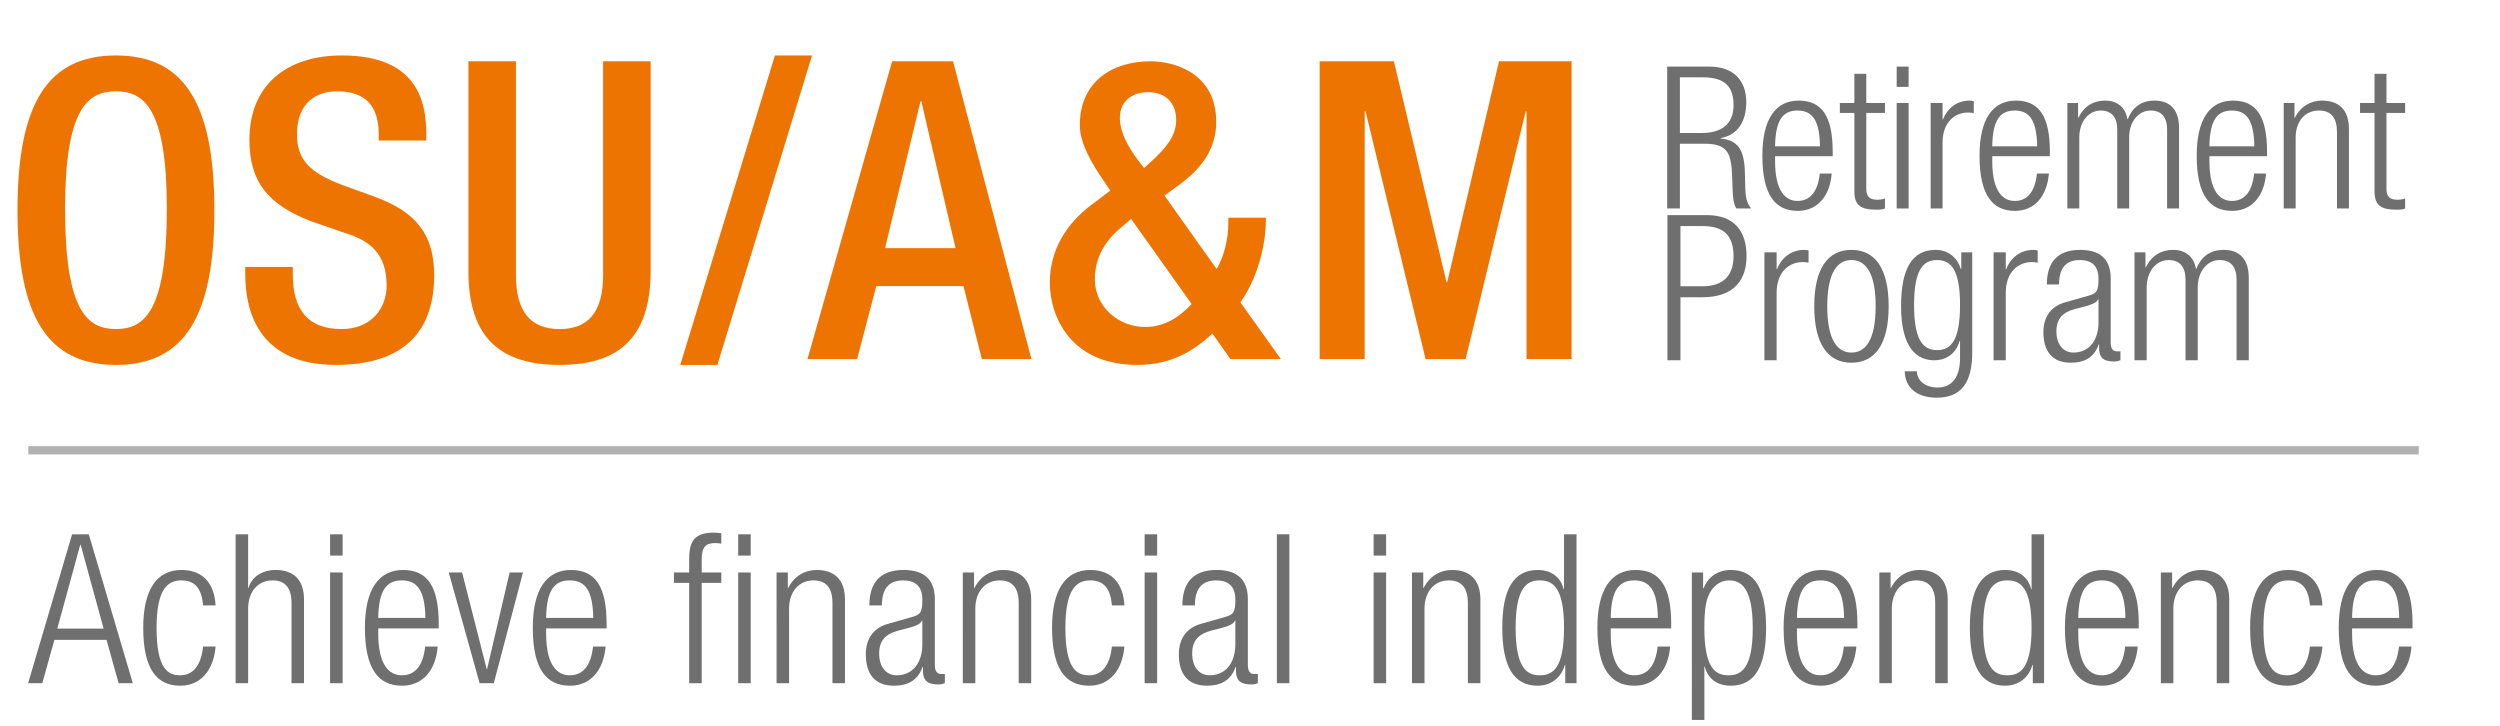 <?xml version="1.0" encoding="utf-8"?>
<!-- Generator: Adobe Illustrator 26.4.1, SVG Export Plug-In . SVG Version: 6.00 Build 0)  -->
<svg version="1.2" baseProfile="tiny" id="Layer_1" xmlns="http://www.w3.org/2000/svg" xmlns:xlink="http://www.w3.org/1999/xlink"
	 x="0px" y="0px" viewBox="0 0 1433 416" overflow="visible" xml:space="preserve">
<g>
	<path fill="#706F6F" d="M41.335,306.266h9.563l25.222,85.35h-8.128l-6.933-24.863H31.175l-6.934,24.863h-8.128L41.335,306.266z
		 M59.385,360.297l-13.149-48.055h-0.239l-13.149,48.055H59.385z"/>
	<path fill="#706F6F" d="M123.577,370.576c-1.076,13.508-8.487,22.474-20.202,22.474c-13.388,0-21.278-9.324-21.278-33.231
		c0-21.995,7.89-33.112,21.875-33.112c11.954,0,18.887,7.292,19.604,20.321h-7.172c-0.837-9.921-4.782-14.344-12.432-14.344
		c-7.77,0-14.225,4.781-14.225,27.254c0,23.908,6.814,27.136,13.508,27.136c7.292,0,11.954-5.38,13.149-16.497H123.577z"/>
	<path fill="#706F6F" d="M135.053,306.266h7.172v30.721h0.239c1.793-6.455,8.009-10.28,15.54-10.28
		c9.683,0,16.257,5.021,16.257,16.975v47.935h-7.172v-45.902c0-8.727-3.586-13.029-10.878-13.029
		c-8.368,0-13.986,6.455-13.986,16.257v42.675h-7.172V306.266z"/>
	<path fill="#706F6F" d="M189.202,306.266h7.172v12.192h-7.172V306.266z M189.202,328.141h7.172v63.475h-7.172V328.141z"/>
	<path fill="#706F6F" d="M250.882,370.576c-1.076,13.508-8.487,22.474-20.441,22.474c-13.388,0-21.278-9.324-21.278-33.231
		c0-21.995,7.89-33.112,21.875-33.112c14.105,0,20.441,9.683,20.441,30.841v2.63h-34.666v2.988c0,18.289,6.455,23.908,13.508,23.908
		c7.531,0,12.193-5.38,13.388-16.497H250.882z M243.83,354.2c-0.239-15.779-4.662-21.517-13.508-21.517s-13.269,5.737-13.508,21.517
		H243.83z"/>
	<path fill="#706F6F" d="M257.217,328.141h7.65l14.105,55.346h0.239l12.91-55.346h7.65l-16.735,63.475h-8.128L257.217,328.141z"/>
	<path fill="#706F6F" d="M347.109,370.576c-1.076,13.508-8.487,22.474-20.441,22.474c-13.388,0-21.278-9.324-21.278-33.231
		c0-21.995,7.89-33.112,21.875-33.112c14.105,0,20.441,9.683,20.441,30.841v2.63h-34.666v2.988c0,18.289,6.455,23.908,13.508,23.908
		c7.531,0,12.193-5.38,13.388-16.497H347.109z M340.056,354.2c-0.239-15.779-4.662-21.517-13.508-21.517
		s-13.269,5.737-13.508,21.517H340.056z"/>
	<path fill="#706F6F" d="M395.042,334.118h-8.726v-5.978h8.726v-7.53c0-8.727,1.793-15.301,13.866-15.301
		c2.152,0,3.228,0.119,4.542,0.358v5.977c-1.076-0.239-2.152-0.358-3.466-0.358c-5.26,0-7.77,2.032-7.77,9.324v7.53h11.236v5.978
		h-11.236v57.497h-7.172V334.118z"/>
	<path fill="#706F6F" d="M423.133,306.266h7.172v12.192h-7.172V306.266z M423.133,328.141h7.172v63.475h-7.172V328.141z"/>
	<path fill="#706F6F" d="M445.127,328.141h6.455v8.846h0.239c3.586-7.053,9.802-10.28,16.257-10.28
		c9.683,0,16.257,5.021,16.257,16.975v47.935h-7.172v-45.902c0-8.727-3.586-13.029-10.878-13.029
		c-8.368,0-13.986,6.455-13.986,16.257v42.675h-7.172V328.141z"/>
	<path fill="#706F6F" d="M498.32,347.027c0-13.029,6.216-20.321,19.604-20.321c13.149,0,17.931,6.814,17.931,16.855v37.534
		c0,3.586,1.195,5.26,3.706,5.26h2.032v5.26c-1.315,0.479-2.391,0.717-3.347,0.717c-5.619,0-9.205-1.314-9.205-7.889v-2.152h-0.239
		c-2.869,8.368-9.324,10.759-16.376,10.759c-11.117,0-16.138-6.934-16.138-17.931c0-8.367,3.825-15.062,12.791-17.572l13.508-3.825
		c5.021-1.435,6.097-2.63,6.097-10.041c0-8.129-4.542-10.997-10.998-10.997c-8.487,0-12.193,5.14-12.193,14.344H498.32z
		 M528.683,355.754h-0.239c-0.717,2.151-4.782,3.467-7.65,4.184l-5.977,1.555c-7.172,1.912-10.878,5.618-10.878,13.148
		c0,7.412,3.825,12.433,10.042,12.433c8.726,0,14.703-6.575,14.703-17.931V355.754z"/>
	<path fill="#706F6F" d="M551.872,328.141h6.455v8.846h0.239c3.586-7.053,9.802-10.28,16.257-10.28
		c9.683,0,16.257,5.021,16.257,16.975v47.935h-7.172v-45.902c0-8.727-3.586-13.029-10.878-13.029
		c-8.368,0-13.986,6.455-13.986,16.257v42.675h-7.172V328.141z"/>
	<path fill="#706F6F" d="M644.512,370.576c-1.076,13.508-8.487,22.474-20.202,22.474c-13.388,0-21.278-9.324-21.278-33.231
		c0-21.995,7.89-33.112,21.875-33.112c11.954,0,18.887,7.292,19.604,20.321h-7.172c-0.837-9.921-4.782-14.344-12.432-14.344
		c-7.77,0-14.225,4.781-14.225,27.254c0,23.908,6.814,27.136,13.508,27.136c7.292,0,11.954-5.38,13.149-16.497H644.512z"/>
	<path fill="#706F6F" d="M656.107,306.266h7.172v12.192h-7.172V306.266z M656.107,328.141h7.172v63.475h-7.172V328.141z"/>
	<path fill="#706F6F" d="M677.742,347.027c0-13.029,6.216-20.321,19.604-20.321c13.149,0,17.931,6.814,17.931,16.855v37.534
		c0,3.586,1.196,5.26,3.706,5.26h2.032v5.26c-1.314,0.479-2.391,0.717-3.347,0.717c-5.619,0-9.205-1.314-9.205-7.889v-2.152h-0.239
		c-2.869,8.368-9.324,10.759-16.376,10.759c-11.117,0-16.138-6.934-16.138-17.931c0-8.367,3.825-15.062,12.791-17.572l13.508-3.825
		c5.021-1.435,6.097-2.63,6.097-10.041c0-8.129-4.542-10.997-10.998-10.997c-8.487,0-12.193,5.14-12.193,14.344H677.742z
		 M708.105,355.754h-0.239c-0.717,2.151-4.782,3.467-7.65,4.184l-5.977,1.555c-7.172,1.912-10.878,5.618-10.878,13.148
		c0,7.412,3.825,12.433,10.042,12.433c8.726,0,14.703-6.575,14.703-17.931V355.754z"/>
	<path fill="#706F6F" d="M731.893,306.266h7.173v85.35h-7.173V306.266z"/>
	<path fill="#706F6F" d="M787.355,306.266h7.173v12.192h-7.173V306.266z M787.355,328.141h7.173v63.475h-7.173V328.141z"/>
	<path fill="#706F6F" d="M809.35,328.141h6.455v8.846h0.238c3.586-7.053,9.803-10.28,16.258-10.28
		c9.682,0,16.257,5.021,16.257,16.975v47.935h-7.173v-45.902c0-8.727-3.586-13.029-10.878-13.029
		c-8.367,0-13.985,6.455-13.985,16.257v42.675h-7.172V328.141z"/>
	<path fill="#706F6F" d="M897.208,381.096h-0.239c-1.912,7.292-8.009,11.954-15.539,11.954c-13.986,0-20.321-11.236-20.321-33.231
		c0-21.875,6.335-33.112,20.321-33.112c7.889,0,13.269,4.304,14.822,10.998h0.239v-31.438h7.172v85.35h-6.455V381.096z
		 M882.625,387.073c7.292,0,13.866-3.706,13.866-27.255c0-23.43-6.574-27.135-13.866-27.135c-7.173,0-13.866,3.705-13.866,27.135
		C868.759,383.367,875.452,387.073,882.625,387.073z"/>
	<path fill="#706F6F" d="M957.333,370.576c-1.075,13.508-8.486,22.474-20.44,22.474c-13.389,0-21.277-9.324-21.277-33.231
		c0-21.995,7.889-33.112,21.875-33.112c14.105,0,20.44,9.683,20.44,30.841v2.63h-34.665v2.988c0,18.289,6.455,23.908,13.508,23.908
		c7.53,0,12.192-5.38,13.388-16.497H957.333z M950.28,354.2c-0.238-15.779-4.661-21.517-13.507-21.517
		c-8.847,0-13.27,5.737-13.508,21.517H950.28z"/>
	<path fill="#706F6F" d="M969.765,328.141h6.455v9.085h0.239c2.271-5.857,7.53-10.52,15.659-10.52
		c14.105,0,20.202,11.237,20.202,33.231c0,21.876-6.336,33.112-20.321,33.112c-7.89,0-13.269-4.304-14.823-10.997h-0.238v30.602
		h-7.173V328.141z M991.042,332.684c-4.063,0-7.65,2.151-10.041,5.618c-3.107,4.423-4.063,10.639-4.063,21.636
		c0,23.43,6.574,27.136,13.866,27.136c7.172,0,13.866-3.706,13.866-27.136C1004.67,336.867,997.976,332.684,991.042,332.684z"/>
	<path fill="#706F6F" d="M1064.078,370.576c-1.075,13.508-8.486,22.474-20.44,22.474c-13.389,0-21.277-9.324-21.277-33.231
		c0-21.995,7.889-33.112,21.875-33.112c14.105,0,20.44,9.683,20.44,30.841v2.63h-34.665v2.988c0,18.289,6.455,23.908,13.508,23.908
		c7.53,0,12.192-5.38,13.388-16.497H1064.078z M1057.025,354.2c-0.238-15.779-4.661-21.517-13.507-21.517
		c-8.847,0-13.27,5.737-13.508,21.517H1057.025z"/>
	<path fill="#706F6F" d="M1077.228,328.141h6.454v8.846h0.239c3.587-7.053,9.803-10.28,16.258-10.28
		c9.682,0,16.257,5.021,16.257,16.975v47.935h-7.173v-45.902c0-8.727-3.586-13.029-10.878-13.029
		c-8.367,0-13.985,6.455-13.985,16.257v42.675h-7.172V328.141z"/>
	<path fill="#706F6F" d="M1165.205,381.096h-0.238c-1.913,7.292-8.01,11.954-15.54,11.954c-13.986,0-20.321-11.236-20.321-33.231
		c0-21.875,6.335-33.112,20.321-33.112c7.89,0,13.269,4.304,14.822,10.998h0.239v-31.438h7.172v85.35h-6.455V381.096z
		 M1150.622,387.073c7.292,0,13.866-3.706,13.866-27.255c0-23.43-6.574-27.135-13.866-27.135c-7.173,0-13.866,3.705-13.866,27.135
		C1136.756,383.367,1143.449,387.073,1150.622,387.073z"/>
	<path fill="#706F6F" d="M1225.331,370.576c-1.075,13.508-8.486,22.474-20.44,22.474c-13.389,0-21.277-9.324-21.277-33.231
		c0-21.995,7.889-33.112,21.875-33.112c14.105,0,20.44,9.683,20.44,30.841v2.63h-34.665v2.988c0,18.289,6.455,23.908,13.508,23.908
		c7.53,0,12.192-5.38,13.388-16.497H1225.331z M1218.278,354.2c-0.238-15.779-4.661-21.517-13.507-21.517
		c-8.847,0-13.27,5.737-13.508,21.517H1218.278z"/>
	<path fill="#706F6F" d="M1238.6,328.141h6.455v8.846h0.238c3.586-7.053,9.803-10.28,16.258-10.28
		c9.682,0,16.257,5.021,16.257,16.975v47.935h-7.173v-45.902c0-8.727-3.586-13.029-10.878-13.029
		c-8.367,0-13.985,6.455-13.985,16.257v42.675h-7.172V328.141z"/>
	<path fill="#706F6F" d="M1331.239,370.576c-1.075,13.508-8.487,22.474-20.202,22.474c-13.388,0-21.277-9.324-21.277-33.231
		c0-21.995,7.89-33.112,21.876-33.112c11.953,0,18.887,7.292,19.604,20.321h-7.172c-0.837-9.921-4.781-14.344-12.432-14.344
		c-7.771,0-14.226,4.781-14.226,27.254c0,23.908,6.813,27.136,13.508,27.136c7.292,0,11.954-5.38,13.149-16.497H1331.239z"/>
	<path fill="#706F6F" d="M1382.281,370.576c-1.075,13.508-8.486,22.474-20.44,22.474c-13.389,0-21.277-9.324-21.277-33.231
		c0-21.995,7.889-33.112,21.875-33.112c14.105,0,20.44,9.683,20.44,30.841v2.63h-34.665v2.988c0,18.289,6.455,23.908,13.508,23.908
		c7.53,0,12.192-5.38,13.388-16.497H1382.281z M1375.229,354.2c-0.238-15.779-4.661-21.517-13.507-21.517
		c-8.847,0-13.27,5.737-13.508,21.517H1375.229z"/>
</g>
<g>
	<path fill="#EE7402" d="M10.041,120.477c0-60.964,17.213-88.697,56.422-88.697c39.208,0,56.421,27.733,56.421,88.697
		s-17.213,88.696-56.421,88.696C27.254,209.173,10.041,181.44,10.041,120.477z M95.63,119.759c0-57.378-12.91-67.419-29.167-67.419
		c-16.257,0-29.167,10.041-29.167,67.419c0,58.812,12.91,68.854,29.167,68.854C82.72,188.613,95.63,178.572,95.63,119.759z"/>
	<path fill="#EE7402" d="M167.831,152.991v4.303c0,20.8,9.085,31.319,27.972,31.319c17.213,0,25.82-12.193,25.82-24.864
		c0-17.931-9.085-25.82-24.386-30.362l-18.648-6.455c-24.864-9.563-35.622-22.473-35.622-46.859
		c0-31.08,21.039-48.293,53.075-48.293c43.75,0,48.293,27.254,48.293,44.946v3.825h-27.254v-3.586
		c0-15.54-6.933-24.625-23.908-24.625c-11.715,0-22.951,6.455-22.951,24.625c0,14.583,7.411,21.995,25.581,28.928l18.409,6.694
		c24.146,8.607,34.666,21.756,34.666,45.185c0,36.339-21.995,51.401-56.422,51.401c-42.316,0-51.879-28.21-51.879-52.118v-4.064
		H167.831z"/>
	<path fill="#EE7402" d="M295.736,35.127v122.406c0,21.517,8.606,31.08,25.103,31.08c16.257,0,24.864-9.563,24.864-31.08V35.127
		h27.254v120.254c0,39.447-19.604,53.792-52.118,53.792c-32.753,0-52.357-14.344-52.357-53.792V35.127H295.736z"/>
	<path fill="#EE7402" d="M444.199,31.78h21.277l-54.27,177.393h-21.277L444.199,31.78z"/>
	<path fill="#EE7402" d="M511.377,35.127h34.905l44.946,170.699h-28.45l-10.52-41.838h-49.967l-10.997,41.838h-28.45L511.377,35.127
		z M547.716,142.232l-19.604-84.154h-0.478l-20.321,84.154H547.716z"/>
	<path fill="#EE7402" d="M697.377,154.186c4.064-6.694,6.694-16.974,6.694-26.059v-3.347h21.516v2.152
		c0,9.085-2.868,29.884-14.583,46.38l23.19,32.514h-28.928l-10.28-14.583c-10.998,10.041-23.668,17.93-43.034,17.93
		c-39.447,0-50.206-29.167-50.206-47.097c0-18.648,9.324-33.709,23.908-44.707l10.758-8.128l-6.455-9.563
		c-5.977-9.324-10.998-18.887-10.998-27.972c0-24.385,17.931-36.578,40.643-36.578c12.671,0,37.535,6.216,37.535,34.666
		c0,15.779-8.607,26.776-20.8,35.861l-8.846,6.455L697.377,154.186z M643.347,129.8c-9.802,7.89-15.779,17.692-15.779,30.363
		c0,15.301,13.149,27.254,28.928,27.254c11.476,0,20.083-6.216,26.538-13.149l-34.666-48.771L643.347,129.8z M661.755,90.831
		c5.977-5.738,12.432-12.671,12.432-21.995c0-10.041-6.216-16.018-16.257-16.018c-6.933,0-16.018,3.586-16.018,14.823
		c0,8.606,5.26,17.213,10.041,23.668l3.825,5.021L661.755,90.831z"/>
	<path fill="#EE7402" d="M756.428,35.127h42.556l30.123,126.47h0.479l29.645-126.47h41.6v170.699h-25.82V63.816h-0.479
		l-34.427,142.01h-22.951l-34.427-142.01h-0.478v142.01h-25.82V35.127z"/>
</g>
<g>
	<path fill="#706F6F" d="M955.631,38.188h24.259c13.554,0,21.07,7.744,21.07,20.386c0,9.795-3.872,18.564-14.692,20.615v0.228
		c10.137,0.911,13.553,6.72,13.895,19.248l0.229,8.884c0.113,4.442,0.569,8.77,3.416,11.958h-8.541
		c-1.709-2.847-2.051-7.062-2.164-11.389l-0.229-6.833c-0.455-14.351-3.074-18.906-16.172-18.906H962.92v37.129h-7.289V38.188z
		 M962.92,76.228h12.528c11.503,0,18.223-5.239,18.223-15.945c0-9.909-4.214-15.945-17.426-15.945H962.92V76.228z"/>
	<path fill="#706F6F" d="M1049.935,99.462c-1.025,12.87-8.087,21.412-19.476,21.412c-12.756,0-20.273-8.883-20.273-31.662
		c0-20.956,7.518-31.548,20.843-31.548c13.439,0,19.476,9.225,19.476,29.384v2.505h-33.029V92.4c0,17.426,6.15,22.778,12.87,22.778
		c7.175,0,11.617-5.125,12.756-15.717H1049.935z M1043.215,83.859c-0.229-15.034-4.442-20.5-12.87-20.5s-12.642,5.467-12.87,20.5
		H1043.215z"/>
	<path fill="#706F6F" d="M1062.918,64.725h-8.314V59.03h8.314V42.288h6.834V59.03h10.705v5.695h-10.705v43.393
		c0,4.784,2.05,6.378,6.491,6.378c1.367,0,2.733-0.228,4.214-0.683v5.694c-0.797,0.456-2.506,0.684-4.783,0.684
		c-9.226,0-12.756-2.506-12.756-10.592V64.725z"/>
	<path fill="#706F6F" d="M1087.178,38.188h6.833v11.617h-6.833V38.188z M1087.178,59.03h6.833v60.477h-6.833V59.03z"/>
	<path fill="#706F6F" d="M1106.652,59.03h6.834v9.453h0.228c2.619-6.72,8.2-10.82,15.262-10.82c0.797,0,1.595,0.114,2.392,0.342
		v6.833c-1.139-0.228-2.278-0.342-3.303-0.342c-7.518,0-14.578,5.467-14.578,17.198v37.812h-6.834V59.03z"/>
	<path fill="#706F6F" d="M1174.419,99.462c-1.025,12.87-8.087,21.412-19.476,21.412c-12.756,0-20.273-8.883-20.273-31.662
		c0-20.956,7.518-31.548,20.843-31.548c13.439,0,19.476,9.225,19.476,29.384v2.505h-33.029V92.4c0,17.426,6.15,22.778,12.87,22.778
		c7.175,0,11.617-5.125,12.756-15.717H1174.419z M1167.699,83.859c-0.229-15.034-4.442-20.5-12.87-20.5s-12.642,5.467-12.87,20.5
		H1167.699z"/>
	<path fill="#706F6F" d="M1185.011,59.03h6.149v8.428h0.229c3.188-6.72,8.655-9.795,15.375-9.795c7.289,0,11.73,4.442,12.643,10.592
		h0.228c2.733-6.72,7.631-10.592,15.375-10.592c8.428,0,14.009,4.784,14.009,15.603v46.24h-6.834V74.292
		c0-7.175-3.303-10.934-9.452-10.934c-6.834,0-12.301,6.15-12.301,15.489v40.659h-6.833V74.292c0-7.175-3.303-10.934-9.453-10.934
		c-6.834,0-12.301,6.15-12.301,15.489v40.659h-6.833V59.03z"/>
	<path fill="#706F6F" d="M1298.903,99.462c-1.025,12.87-8.087,21.412-19.476,21.412c-12.756,0-20.273-8.883-20.273-31.662
		c0-20.956,7.518-31.548,20.843-31.548c13.439,0,19.476,9.225,19.476,29.384v2.505h-33.029V92.4c0,17.426,6.15,22.778,12.87,22.778
		c7.175,0,11.617-5.125,12.756-15.717H1298.903z M1292.184,83.859c-0.229-15.034-4.442-20.5-12.87-20.5s-12.642,5.467-12.87,20.5
		H1292.184z"/>
	<path fill="#706F6F" d="M1309.039,59.03h6.15v8.428h0.228c3.417-6.72,9.339-9.795,15.489-9.795c9.226,0,15.489,4.784,15.489,16.173
		v45.67h-6.833V75.772c0-8.314-3.417-12.414-10.364-12.414c-7.973,0-13.325,6.15-13.325,15.489v40.659h-6.834V59.03z"/>
	<path fill="#706F6F" d="M1361.087,64.725h-8.314V59.03h8.314V42.288h6.833V59.03h10.706v5.695h-10.706v43.393
		c0,4.784,2.051,6.378,6.492,6.378c1.367,0,2.733-0.228,4.214-0.683v5.694c-0.797,0.456-2.505,0.684-4.783,0.684
		c-9.226,0-12.756-2.506-12.756-10.592V64.725z"/>
</g>
<g>
	<path fill="#706F6F" d="M955.779,123.299h22.494c16.083,0,22.843,9.44,22.843,23.542c0,12.82-6.41,23.542-25.407,23.542h-12.471
		v36.129h-7.459V123.299z M963.238,164.09h12.704c9.906,0,17.715-4.429,17.715-17.249c0-12.471-6.294-17.249-17.715-17.249h-12.704
		V164.09z"/>
	<path fill="#706F6F" d="M1011.373,144.627h6.993v9.673h0.232c2.681-6.876,8.392-11.072,15.617-11.072
		c0.816,0,1.632,0.116,2.448,0.35v6.993c-1.166-0.233-2.331-0.35-3.38-0.35c-7.692,0-14.918,5.594-14.918,17.599v38.693h-6.993
		V144.627z"/>
	<path fill="#706F6F" d="M1061.255,143.229c13.636,0,21.328,10.839,21.328,32.283c0,21.561-7.692,32.4-21.328,32.4
		s-21.328-10.839-21.328-32.4C1039.927,154.067,1047.619,143.229,1061.255,143.229z M1061.255,202.084
		c7.809,0,13.869-6.76,13.869-26.573c0-19.696-6.061-26.456-13.869-26.456s-13.869,6.76-13.869,26.456
		C1047.386,195.325,1053.446,202.084,1061.255,202.084z"/>
	<path fill="#706F6F" d="M1124.191,144.627h6.294v57.458c0,17.132-6.294,25.874-20.279,25.874c-12.005,0-18.298-6.294-18.414-15.151
		h6.992c0,5.827,5.478,9.324,11.655,9.324c8.508,0,13.053-5.944,13.053-16.9v-9.79h-0.233c-2.214,7.575-8.041,11.072-14.451,11.072
		c-9.557,0-19.114-6.293-19.114-31.001c0-21.328,6.178-32.283,19.813-32.283c6.76,0,12.237,3.962,14.451,10.955h0.233V144.627z
		 M1110.322,200.686c8.275,0,13.17-6.061,13.17-25.874c0-19.696-4.895-25.757-13.17-25.757c-8.274,0-13.17,6.061-13.17,25.757
		C1097.152,194.625,1102.048,200.686,1110.322,200.686z"/>
	<path fill="#706F6F" d="M1142.722,144.627h6.993v9.673h0.232c2.681-6.876,8.392-11.072,15.617-11.072
		c0.816,0,1.632,0.116,2.448,0.35v6.993c-1.166-0.233-2.331-0.35-3.38-0.35c-7.692,0-14.918,5.594-14.918,17.599v38.693h-6.993
		V144.627z"/>
	<path fill="#706F6F" d="M1173.257,163.042c0-12.704,6.061-19.813,19.114-19.813c12.819,0,17.481,6.643,17.481,16.433v36.595
		c0,3.497,1.166,5.128,3.613,5.128h1.981v5.128c-1.282,0.466-2.331,0.699-3.264,0.699c-5.478,0-8.975-1.282-8.975-7.692v-2.098
		h-0.232c-2.797,8.159-9.091,10.489-15.967,10.489c-10.839,0-15.734-6.76-15.734-17.482c0-8.158,3.729-14.685,12.471-17.132
		l13.17-3.729c4.895-1.398,5.943-2.564,5.943-9.79c0-7.925-4.429-10.722-10.722-10.722c-8.275,0-11.888,5.012-11.888,13.986
		H1173.257z M1202.859,171.549h-0.232c-0.699,2.098-4.662,3.38-7.459,4.079l-5.827,1.515c-6.993,1.865-10.606,5.478-10.606,12.82
		c0,7.226,3.729,12.121,9.79,12.121c8.508,0,14.335-6.41,14.335-17.482V171.549z"/>
	<path fill="#706F6F" d="M1223.489,144.627h6.294v8.625h0.233c3.263-6.876,8.857-10.023,15.733-10.023
		c7.459,0,12.004,4.545,12.937,10.839h0.233c2.797-6.876,7.809-10.839,15.733-10.839c8.625,0,14.335,4.895,14.335,15.967v47.318
		h-6.992v-46.269c0-7.342-3.38-11.188-9.674-11.188c-6.992,0-12.587,6.293-12.587,15.851v41.607h-6.992v-46.269
		c0-7.342-3.38-11.188-9.674-11.188c-6.993,0-12.587,6.293-12.587,15.851v41.607h-6.993V144.627z"/>
</g>
<line fill="none" stroke="#B2B2B2" stroke-width="4.766" x1="16.225" y1="258.092" x2="1386.43" y2="258.092"/>
</svg>
